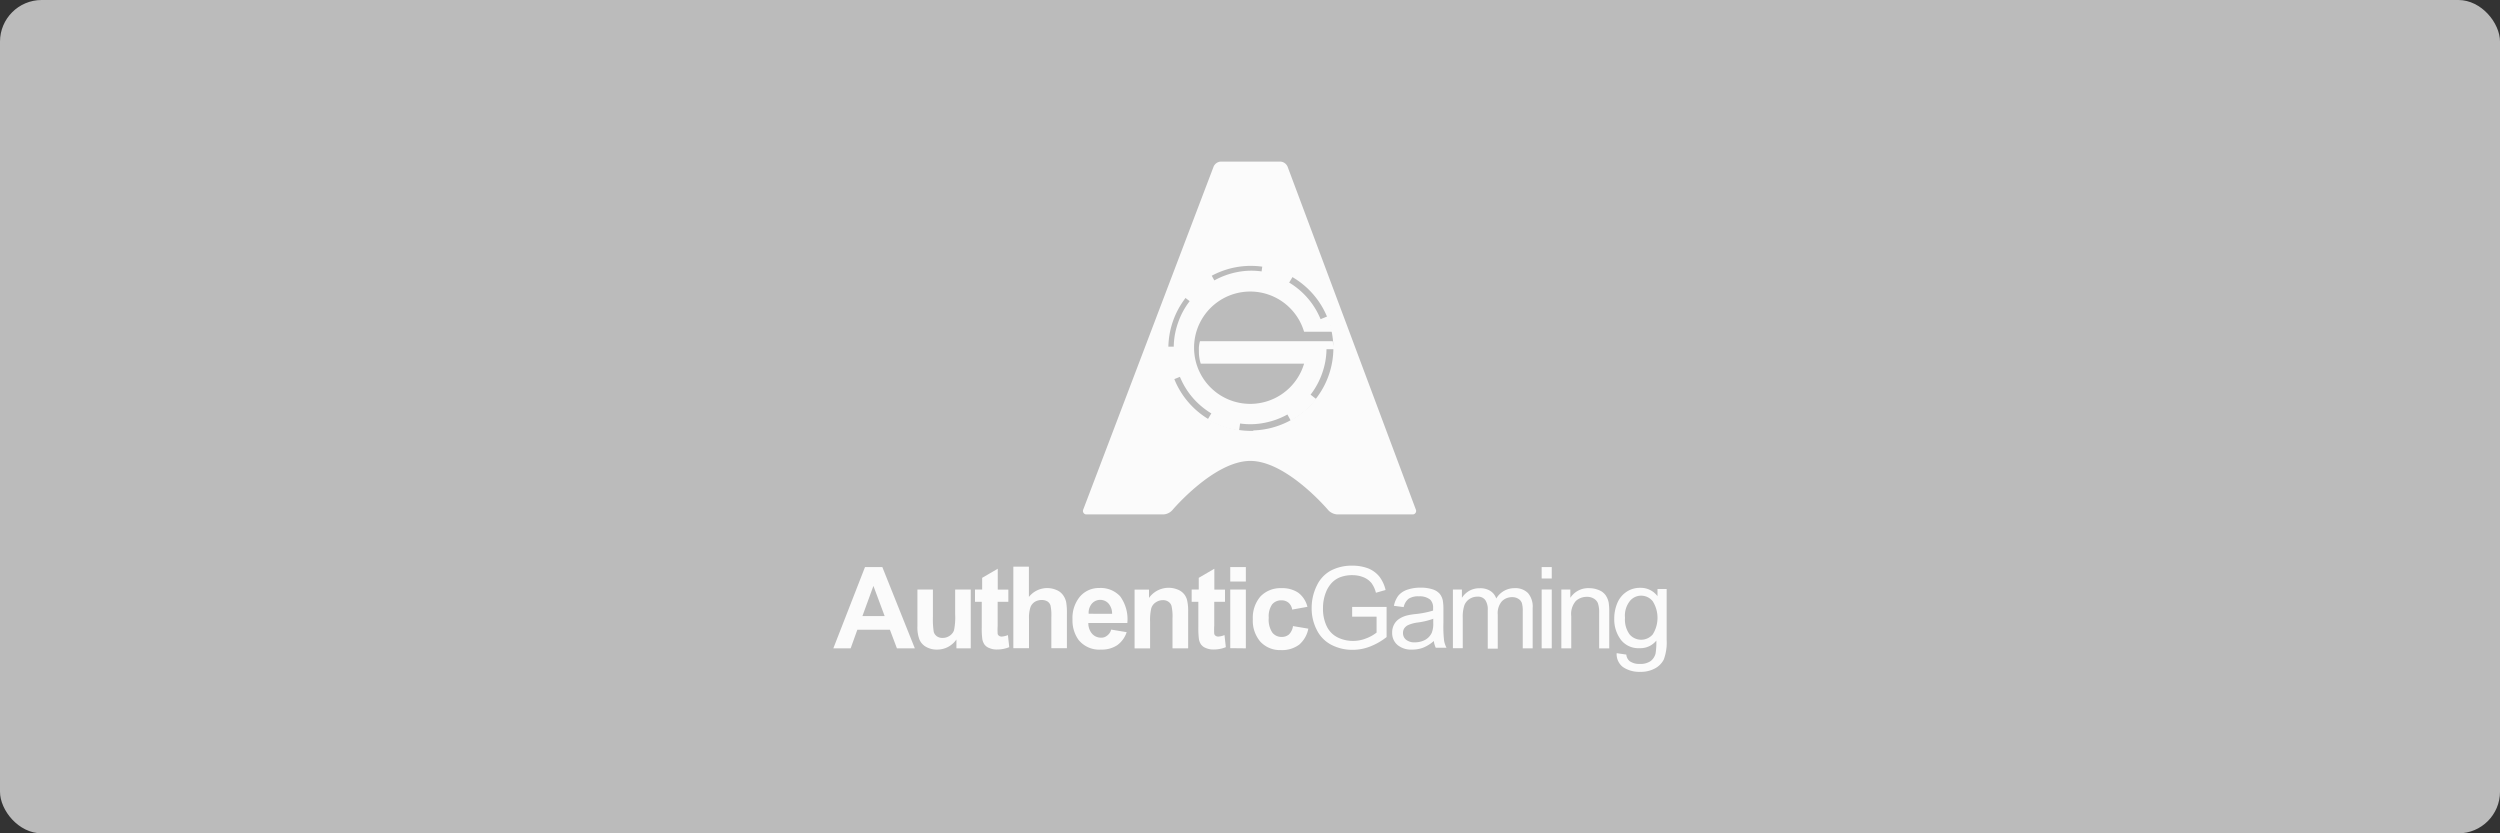 <svg id="Layer_1" data-name="Layer 1" xmlns="http://www.w3.org/2000/svg" viewBox="0 0 300 100"><rect x="0" y="0" width="300" height="100" fill="#333333" stroke="none"/><defs><style>.cls-1{fill:#bbb;}.cls-2{isolation:isolate;}.cls-3{fill:#fbfbfb;}</style></defs><title>Deposit-Logo-Master-File</title><rect class="cls-1" width="300" height="100" rx="5" ry="5"/><g class="cls-2"><path class="cls-3" d="M159.93,40.94H158.6l-2,0H144a3.22,3.22,0,0,0-.13,1.15,4.69,4.69,0,0,0,.22,1.55h12.4a6.74,6.74,0,1,1,0-3.83h3.39a9.52,9.52,0,0,0-.55-1.86l-.86.35a9.18,9.18,0,0,0-3.77-4.39l.51-.84a9.77,9.77,0,0,0-3.7-1.33l-.12.83a8.72,8.72,0,0,0-2.92.08,9.38,9.38,0,0,0-2.75,1l-.46-.83A10.15,10.15,0,0,0,142,35.56l.76.58a9,9,0,0,0-1.39,2.58,8.9,8.9,0,0,0-.52,2.88H140v.1a10.14,10.14,0,0,0,.76,3.86l.83-.34a9.2,9.2,0,0,0,1.53,2.5,9.34,9.34,0,0,0,2.24,1.89l-.44.73a10,10,0,0,0,3.77,1.32l.12-.84a8.72,8.72,0,0,0,2.92-.08,9.34,9.34,0,0,0,2.76-1l.41.75a10.05,10.05,0,0,0,3.05-2.6l-.68-.53a9.09,9.09,0,0,0,1.39-2.57,8.91,8.91,0,0,0,.52-2.89l.92,0v-.25C160,41.2,160,41.42,159.93,40.94Z"/><path class="cls-3" d="M154.51,20a1,1,0,0,0-.88-.61h-7.12a1,1,0,0,0-.88.61L130,61.12a.42.42,0,0,0,.42.61h9.18a1.55,1.55,0,0,0,1.06-.49s5-5.93,9.38-5.93,9.37,5.93,9.37,5.93a1.62,1.62,0,0,0,1.06.49h9a.42.42,0,0,0,.42-.61Zm-4.11,31.7A9.9,9.9,0,1,1,160,42.08,9.9,9.9,0,0,1,150.4,51.65Z"/><path class="cls-3" d="M109.78,77.8h-2.15l-.84-2.23h-3.91l-.8,2.23H100l3.8-9.75h2.08Zm-3.62-3.87-1.35-3.62-1.32,3.62Z"/><path class="cls-3" d="M114.77,77.8V76.74a2.89,2.89,0,0,1-1,.89,2.81,2.81,0,0,1-1.33.32,2.55,2.55,0,0,1-1.28-.31,1.8,1.8,0,0,1-.82-.88,4,4,0,0,1-.25-1.56V70.74h1.86V74a9.85,9.85,0,0,0,.1,1.83,1,1,0,0,0,.38.53,1.14,1.14,0,0,0,.68.19,1.45,1.45,0,0,0,.85-.26,1.3,1.3,0,0,0,.52-.65,7.61,7.61,0,0,0,.14-1.9v-3h1.87v7.06h-1.71Z"/><path class="cls-3" d="M121,70.74v1.48h-1.28v2.85a7.52,7.52,0,0,0,0,1,.42.42,0,0,0,.17.23.54.54,0,0,0,.31.09,2.37,2.37,0,0,0,.75-.18l.16,1.45a3.9,3.9,0,0,1-1.48.28,2.13,2.13,0,0,1-.9-.17,1.23,1.23,0,0,1-.6-.44,1.57,1.57,0,0,1-.26-.72,9.12,9.12,0,0,1-.06-1.32V72.22H117V70.74h.86v-1.4l1.87-1.09v2.5H121Z"/><path class="cls-3" d="M123.47,68.05v3.58a2.8,2.8,0,0,1,3.33-.82,1.8,1.8,0,0,1,.77.61,2.23,2.23,0,0,1,.37.83,7.79,7.79,0,0,1,.09,1.4v4.13h-1.87V74.06a5.64,5.64,0,0,0-.1-1.41.91.91,0,0,0-.37-.48A1.32,1.32,0,0,0,125,72a1.59,1.59,0,0,0-.82.22,1.3,1.3,0,0,0-.54.69,4.12,4.12,0,0,0-.16,1.34v3.53h-1.88V68h1.86Z"/><path class="cls-3" d="M133.34,75.55l1.86.31a3.12,3.12,0,0,1-1.13,1.56,3.33,3.33,0,0,1-1.94.53,3.17,3.17,0,0,1-2.73-1.2,4,4,0,0,1-.7-2.43,4,4,0,0,1,.92-2.76,3,3,0,0,1,2.31-1,3.18,3.18,0,0,1,2.49,1,4.66,4.66,0,0,1,.86,3.2H130.6a1.92,1.92,0,0,0,.45,1.29,1.42,1.42,0,0,0,1.08.47,1.06,1.06,0,0,0,.73-.25A1.26,1.26,0,0,0,133.34,75.55Zm.11-1.89a1.83,1.83,0,0,0-.42-1.23,1.34,1.34,0,0,0-2,0,1.69,1.69,0,0,0-.39,1.22Z"/><path class="cls-3" d="M142.56,77.8H140.7V74.19a5.55,5.55,0,0,0-.12-1.48.9.9,0,0,0-.38-.51,1.08,1.08,0,0,0-.65-.18,1.49,1.49,0,0,0-.87.27,1.3,1.3,0,0,0-.53.71,6.38,6.38,0,0,0-.14,1.62v3.19h-1.86V70.75h1.73v1a2.89,2.89,0,0,1,3.45-1,1.89,1.89,0,0,1,.78.57,1.84,1.84,0,0,1,.36.79,5.69,5.69,0,0,1,.11,1.25l0,4.39Z"/><path class="cls-3" d="M147,70.74v1.48h-1.29v2.85a7.52,7.52,0,0,0,0,1,.42.42,0,0,0,.17.23.56.56,0,0,0,.31.09,2.37,2.37,0,0,0,.75-.18l.16,1.45a3.86,3.86,0,0,1-1.48.28,2.16,2.16,0,0,1-.9-.17,1.28,1.28,0,0,1-.6-.44,1.57,1.57,0,0,1-.26-.72,10.94,10.94,0,0,1-.06-1.32V72.22H143V70.74h.85v-1.4l1.87-1.09v2.5H147Z"/><path class="cls-3" d="M147.63,69.78V68.05h1.87v1.73Zm0,8V70.74h1.87V77.8Z"/><path class="cls-3" d="M156.89,72.82l-1.83.33a1.35,1.35,0,0,0-.43-.82,1.3,1.3,0,0,0-.85-.29,1.41,1.41,0,0,0-1.12.48,2.51,2.51,0,0,0-.41,1.62,2.76,2.76,0,0,0,.43,1.77,1.38,1.38,0,0,0,1.14.52,1.3,1.3,0,0,0,.86-.3,1.77,1.77,0,0,0,.48-1l1.84.31a3.35,3.35,0,0,1-1.1,1.92,3.43,3.43,0,0,1-2.18.65,3.21,3.21,0,0,1-2.47-1,3.85,3.85,0,0,1-.91-2.7,3.91,3.91,0,0,1,.91-2.73,3.3,3.3,0,0,1,2.5-1,3.42,3.42,0,0,1,2.06.56A3,3,0,0,1,156.89,72.82Z"/><path class="cls-3" d="M162.26,74V72.83h4.13v3.62a7.79,7.79,0,0,1-2,1.14,5.71,5.71,0,0,1-2.07.39,5.44,5.44,0,0,1-2.61-.63A4,4,0,0,1,158,75.56a5.59,5.59,0,0,1-.6-2.6,6,6,0,0,1,.6-2.65,4,4,0,0,1,1.7-1.84,5.39,5.39,0,0,1,2.58-.59,5.28,5.28,0,0,1,1.91.33,3.34,3.34,0,0,1,1.35,1,4.26,4.26,0,0,1,.73,1.59l-1.16.33a3.27,3.27,0,0,0-.54-1.17,2.39,2.39,0,0,0-.93-.68,3.49,3.49,0,0,0-1.35-.26,4,4,0,0,0-1.53.27,2.78,2.78,0,0,0-1,.71,3.56,3.56,0,0,0-.62,1,5.09,5.09,0,0,0-.38,2,4.78,4.78,0,0,0,.46,2.18,2.89,2.89,0,0,0,1.3,1.31,4.1,4.1,0,0,0,1.83.42,4.23,4.23,0,0,0,1.63-.32,4.56,4.56,0,0,0,1.21-.68V74h-2.87Z"/><path class="cls-3" d="M172.06,76.92a4.55,4.55,0,0,1-1.28.8,3.59,3.59,0,0,1-1.32.23,2.54,2.54,0,0,1-1.78-.57,1.87,1.87,0,0,1-.62-1.44,2,2,0,0,1,.23-1,1.85,1.85,0,0,1,.62-.68,3.12,3.12,0,0,1,.87-.39,7.5,7.5,0,0,1,1.06-.18,10.92,10.92,0,0,0,2.13-.42c0-.17,0-.27,0-.31a1.34,1.34,0,0,0-.34-1,2,2,0,0,0-1.36-.4,2.12,2.12,0,0,0-1.24.29,1.82,1.82,0,0,0-.59,1l-1.17-.15a3,3,0,0,1,.53-1.22,2.36,2.36,0,0,1,1.06-.71,4.69,4.69,0,0,1,1.61-.25,4.36,4.36,0,0,1,1.47.21,1.89,1.89,0,0,1,.83.53,1.94,1.94,0,0,1,.37.82,6.2,6.2,0,0,1,.07,1.09v1.6a14.79,14.79,0,0,0,.08,2.1,2.91,2.91,0,0,0,.29.86h-1.29A2.66,2.66,0,0,1,172.06,76.92ZM172,74.25a8.9,8.9,0,0,1-1.95.46A4.09,4.09,0,0,0,169,75a1.15,1.15,0,0,0-.48.39,1,1,0,0,0-.16.57,1,1,0,0,0,.36.8,1.56,1.56,0,0,0,1.06.32,2.6,2.6,0,0,0,1.23-.29,1.91,1.91,0,0,0,.79-.83,2.88,2.88,0,0,0,.19-1.2v-.46Z"/><path class="cls-3" d="M174.35,77.8V70.74h1.08v1a2.53,2.53,0,0,1,.88-.84,2.47,2.47,0,0,1,1.25-.31,2.25,2.25,0,0,1,1.28.32,1.74,1.74,0,0,1,.71.91,2.53,2.53,0,0,1,2.19-1.24,2.12,2.12,0,0,1,1.61.58,2.48,2.48,0,0,1,.57,1.8V77.8h-1.19V73.35a3.28,3.28,0,0,0-.11-1,1,1,0,0,0-.43-.5,1.31,1.31,0,0,0-.72-.19,1.69,1.69,0,0,0-1.24.49,2.16,2.16,0,0,0-.5,1.59v4.1h-1.2V73.21a2,2,0,0,0-.3-1.21,1.08,1.08,0,0,0-.95-.4,1.68,1.68,0,0,0-.93.27,1.57,1.57,0,0,0-.63.78,4.32,4.32,0,0,0-.19,1.47v3.66h-1.18v0Z"/><path class="cls-3" d="M185,69.42V68.05h1.21v1.37Zm0,8.38V70.74h1.21V77.8Z"/><path class="cls-3" d="M187.36,77.8V70.74h1.08v1a2.54,2.54,0,0,1,2.25-1.16,3,3,0,0,1,1.17.23,1.79,1.79,0,0,1,.81.61,2.41,2.41,0,0,1,.37.88,7.2,7.2,0,0,1,.07,1.16v4.35H191.9V73.52a3.33,3.33,0,0,0-.14-1.1,1.11,1.11,0,0,0-.49-.58,1.53,1.53,0,0,0-.84-.22,1.93,1.93,0,0,0-1.32.49,2.36,2.36,0,0,0-.56,1.83V77.8Z"/><path class="cls-3" d="M194,78.38l1.16.17a1.14,1.14,0,0,0,.4.79,2,2,0,0,0,1.22.33,2.14,2.14,0,0,0,1.28-.33,1.65,1.65,0,0,0,.61-.93,8.11,8.11,0,0,0,.09-1.54,2.44,2.44,0,0,1-2,.91,2.65,2.65,0,0,1-2.25-1,4.07,4.07,0,0,1-.8-2.53,4.74,4.74,0,0,1,.36-1.86A3,3,0,0,1,195.21,71a2.88,2.88,0,0,1,1.63-.46,2.5,2.5,0,0,1,2.06,1v-.86H200v6.11a5.89,5.89,0,0,1-.34,2.34,2.51,2.51,0,0,1-1.06,1.08,3.54,3.54,0,0,1-1.79.41,3.46,3.46,0,0,1-2.05-.57A1.94,1.94,0,0,1,194,78.38Zm1-4.24a3,3,0,0,0,.56,2,1.83,1.83,0,0,0,2.76,0,3.73,3.73,0,0,0,0-4,1.78,1.78,0,0,0-1.38-.66,1.74,1.74,0,0,0-1.36.65A2.83,2.83,0,0,0,195,74.14Z"/></g></svg>